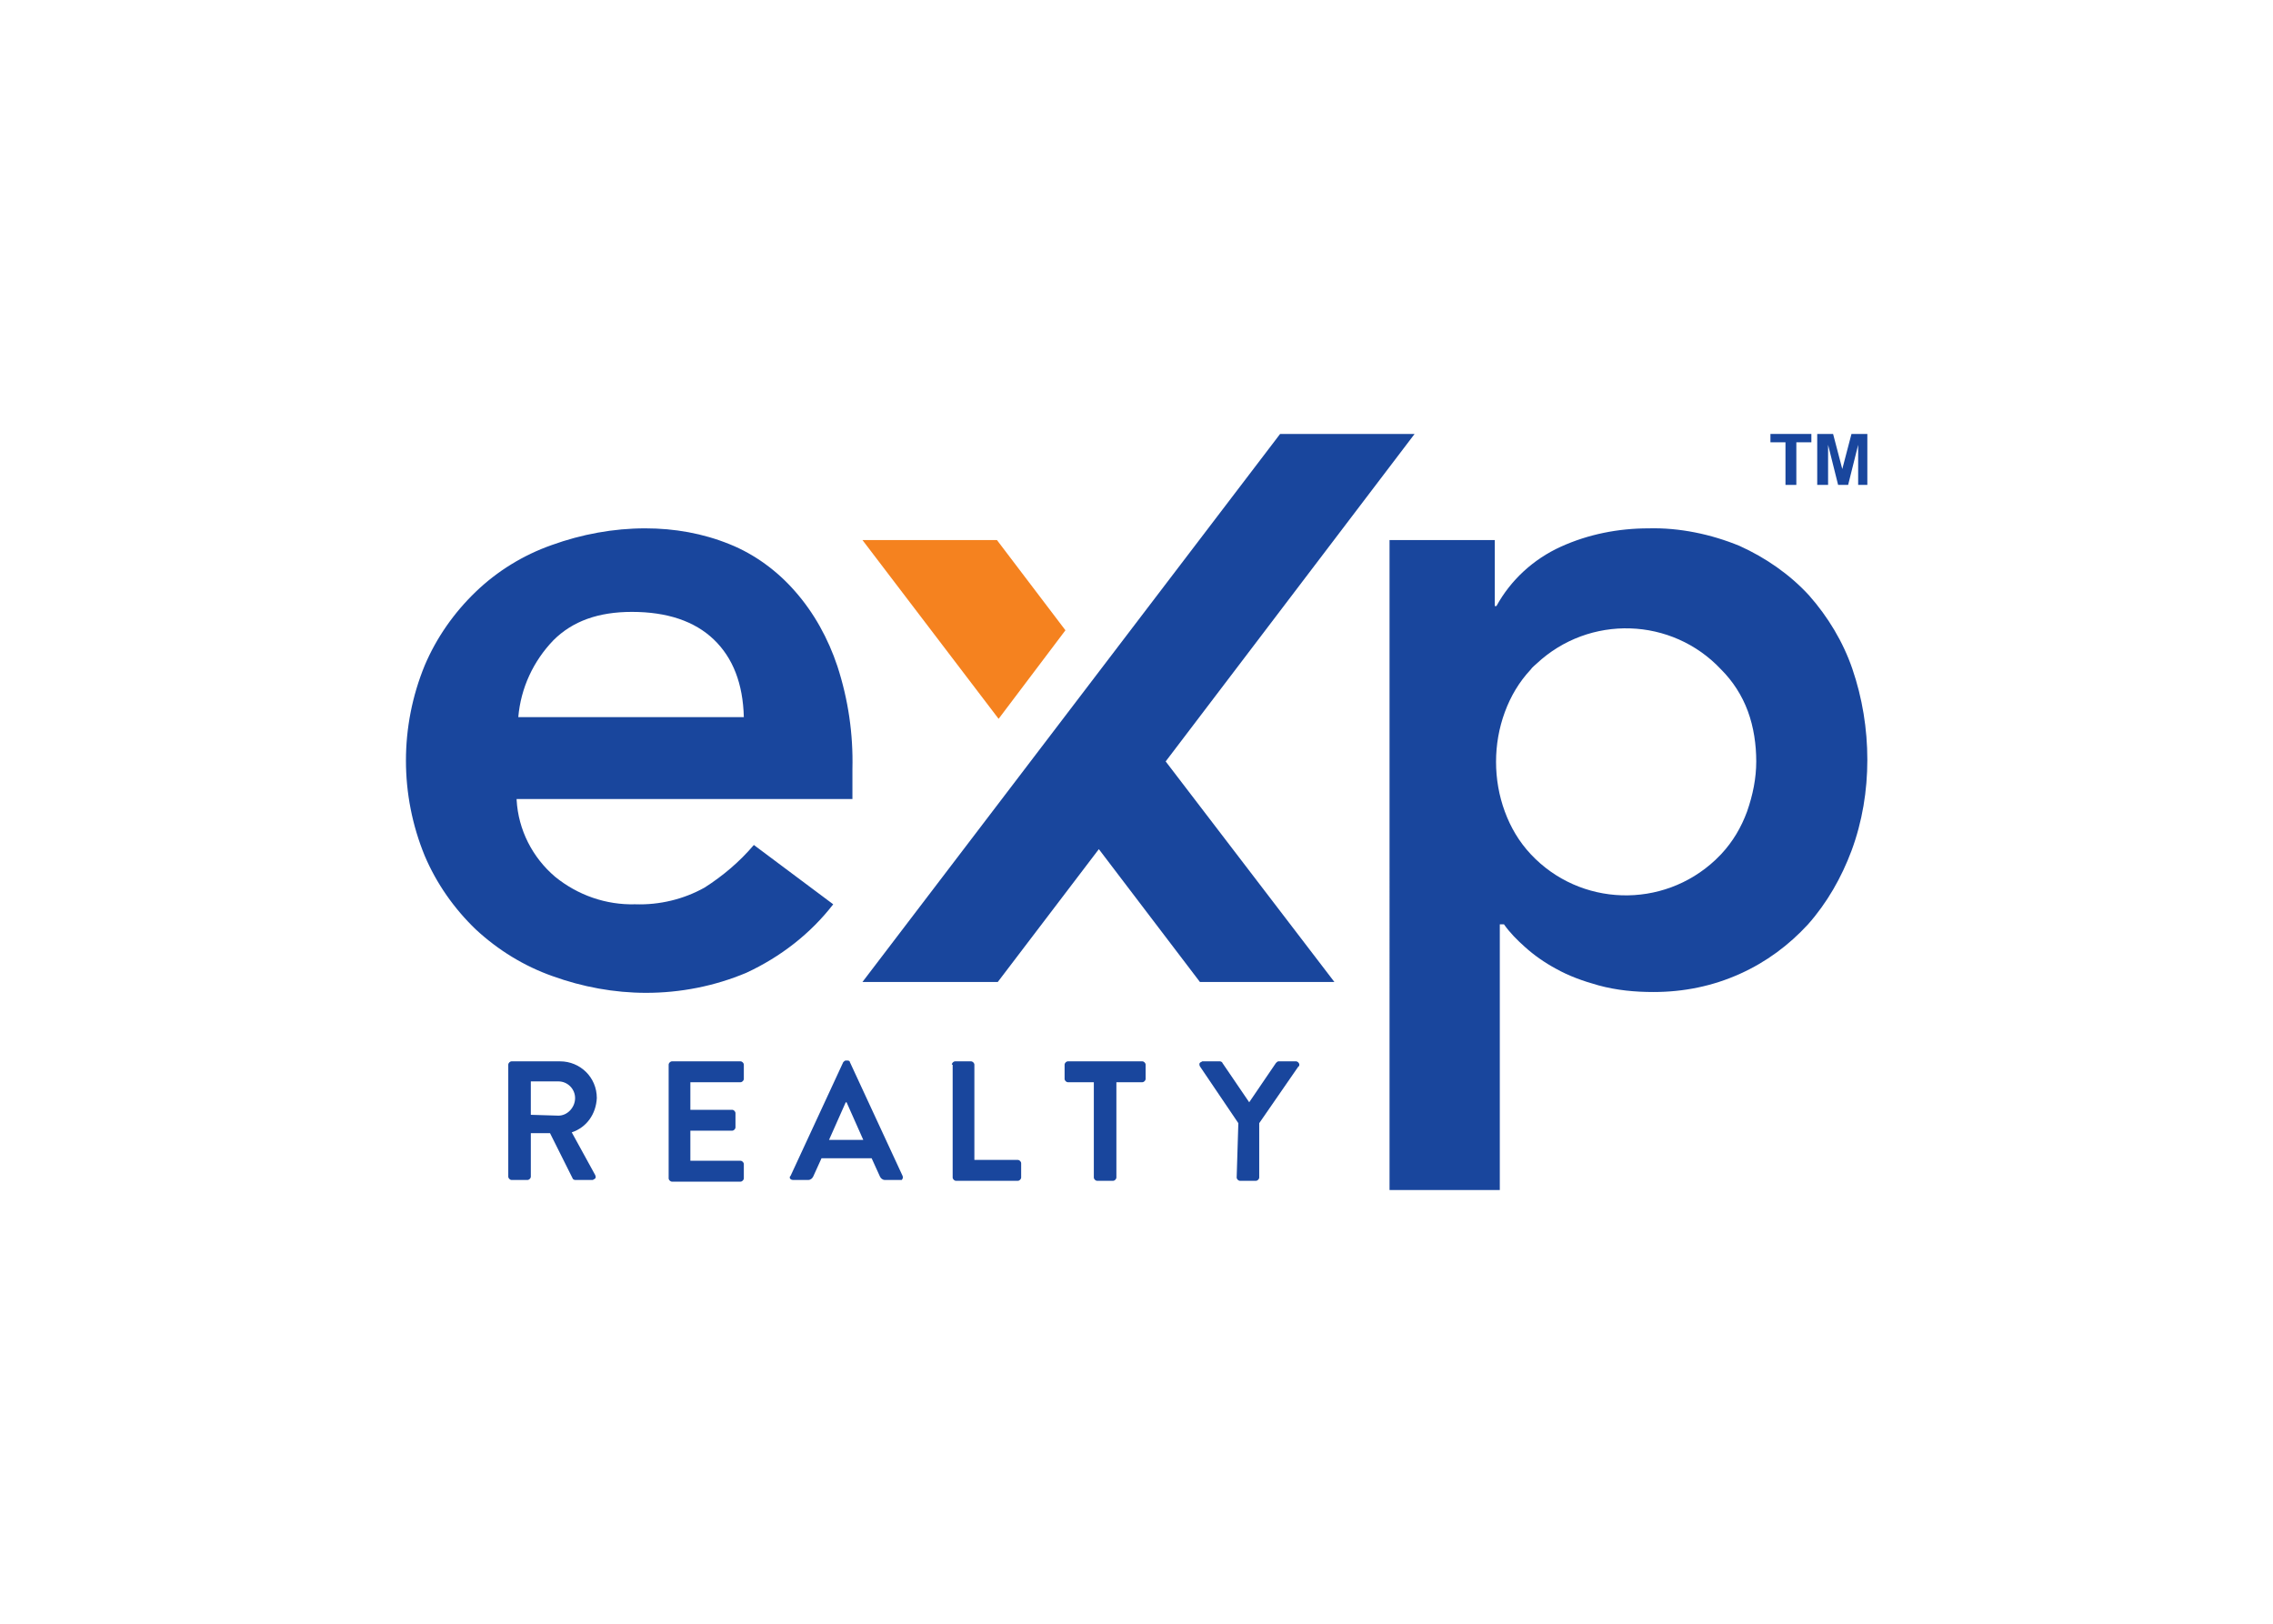 <svg clip-rule="evenodd" fill-rule="evenodd" stroke-linejoin="round" stroke-miterlimit="2" viewBox="0 0 560 400" xmlns="http://www.w3.org/2000/svg"><g fill-rule="nonzero" transform="matrix(2.058 0 0 2.058 13.472 7.911)"><g><path d="m55.3 91.9c.2 3.6 1.9 6.9 4.6 9.2 2.7 2.2 6.1 3.4 9.6 3.3 2.9.1 5.8-.6 8.3-2 2.2-1.4 4.2-3.1 5.9-5.1l9.5 7.1c-2.7 3.5-6.3 6.3-10.4 8.2-3.8 1.6-7.9 2.4-12 2.4-3.8 0-7.6-.7-11.2-2-3.4-1.2-6.5-3.1-9.2-5.6-2.6-2.5-4.7-5.5-6.1-8.8-3-7.3-3-15.5 0-22.8 1.4-3.3 3.5-6.3 6.1-8.8s5.7-4.4 9.1-5.6c3.6-1.3 7.4-2 11.2-2 3.5 0 6.9.6 10.1 1.9 3 1.2 5.7 3.2 7.8 5.6 2.3 2.6 4 5.7 5.1 9 1.3 4 1.9 8.1 1.8 12.3v3.6h-40.2zm27.2-9.9c-.1-4-1.3-7.1-3.6-9.3s-5.6-3.3-9.8-3.3c-4 0-7.1 1.1-9.4 3.4-2.4 2.5-3.9 5.7-4.2 9.2z" fill="#19469d"/><path d="m159.8 60.8h12.6v7.9h.2c1.7-3.1 4.4-5.6 7.7-7.1s6.9-2.2 10.5-2.2c3.7-.1 7.5.7 10.9 2.1 3.1 1.4 6 3.4 8.3 5.9 2.3 2.6 4.1 5.6 5.2 8.8 1.2 3.5 1.8 7.2 1.8 10.9s-.6 7.4-1.9 10.9c-1.2 3.2-2.9 6.2-5.2 8.8-2.3 2.5-5 4.5-8.1 5.9-3.3 1.5-6.8 2.2-10.4 2.2-2.2 0-4.4-.2-6.6-.8-1.8-.5-3.5-1.1-5.1-2-1.3-.7-2.6-1.6-3.7-2.6-.9-.8-1.8-1.7-2.5-2.7h-.5v31.8h-13.2zm43.9 26.5c0-2-.3-4.1-1-6s-1.8-3.6-3.2-5c-5.9-6.3-15.8-6.6-22.1-.7-.2.2-.5.4-.7.7-1.4 1.5-2.4 3.2-3.1 5.1-1.4 3.8-1.4 8.1 0 11.9.7 1.9 1.7 3.6 3.1 5.1 5.9 6.3 15.8 6.6 22.1.7.2-.2.5-.5.7-.7 1.4-1.5 2.4-3.2 3.1-5.1.7-2 1.1-4 1.1-6z" fill="#19469d"/><path d="m133 87.3 20.2 26.4h-16.1l-12.1-15.9-12.1 15.9h-16.2l50-65.6h16.1z" fill="#19469d"/><path d="m112.8 60.8h-16.1l16.3 21.4 8-10.6z" fill="#f5821f"/><g fill="#19469d"><path d="m54.3 123.6c0-.2.2-.4.4-.4h5.8c2.4 0 4.4 1.9 4.4 4.4-.1 1.9-1.2 3.5-3 4.1l2.8 5.1c.1.2.1.4-.1.5-.1 0-.1.1-.2.1h-2.1c-.1 0-.3-.1-.3-.2l-2.7-5.4h-2.3v5.2c0 .2-.2.4-.4.4h-1.9c-.2 0-.4-.2-.4-.4zm6 6.1c1.1 0 2-1 2-2.1s-.9-2-2-2h-3.3v4z"/><path d="m73.5 123.6c0-.2.2-.4.4-.4h8.2c.2 0 .4.2.4.4v1.7c0 .2-.2.4-.4.4h-6v3.3h5c.2 0 .4.2.4.4v1.7c0 .2-.2.4-.4.4h-5v3.6h6c.2 0 .4.2.4.4v1.7c0 .2-.2.4-.4.4h-8.2c-.2 0-.4-.2-.4-.4z"/><path d="m88.1 136.9 6.3-13.6c.1-.1.2-.2.3-.2h.2c.2 0 .3.1.3.2l6.3 13.6c.1.2 0 .4-.1.5h-2c-.3 0-.5-.2-.6-.4l-1-2.2h-6l-1 2.2c-.1.2-.3.4-.6.4h-1.8c-.2 0-.4-.1-.4-.3 0-.1 0-.1.1-.2zm8.7-4.3-2-4.5h-.1l-2 4.5z"/><path d="m107.4 123.6c0-.2.2-.4.4-.4h1.9c.2 0 .4.2.4.4v11.4h5.2c.2 0 .4.2.4.4v1.7c0 .2-.2.4-.4.4h-7.4c-.2 0-.4-.2-.4-.4v-13.5z"/><path d="m124.4 125.7h-3.1c-.2 0-.4-.2-.4-.4v-1.7c0-.2.2-.4.4-.4h8.9c.2 0 .4.2.4.4v1.7c0 .2-.2.4-.4.4h-3.1v11.4c0 .2-.2.4-.4.4h-1.9c-.2 0-.4-.2-.4-.4z"/><path d="m141.7 130.6-4.6-6.8c-.1-.2-.1-.4.1-.5.1 0 .1-.1.2-.1h2.1c.1 0 .3.1.3.2l3.2 4.7 3.2-4.7c.1-.1.2-.2.3-.2h2.1c.2 0 .4.2.4.4 0 .1 0 .2-.1.2l-4.7 6.8v6.5c0 .2-.2.4-.4.4h-1.9c-.2 0-.4-.2-.4-.4z"/></g></g><g fill="#19469d"><path d="m207.2 54.2v-5.1h-1.8v-1h4.9v1h-1.8v5.1z"/><path d="m211 54.2v-6.1h1.9l1.1 4.2 1.1-4.2h1.9v6.1h-1.1v-4.8l-1.2 4.8h-1.2l-1.2-4.8v4.8z"/></g></g></svg>